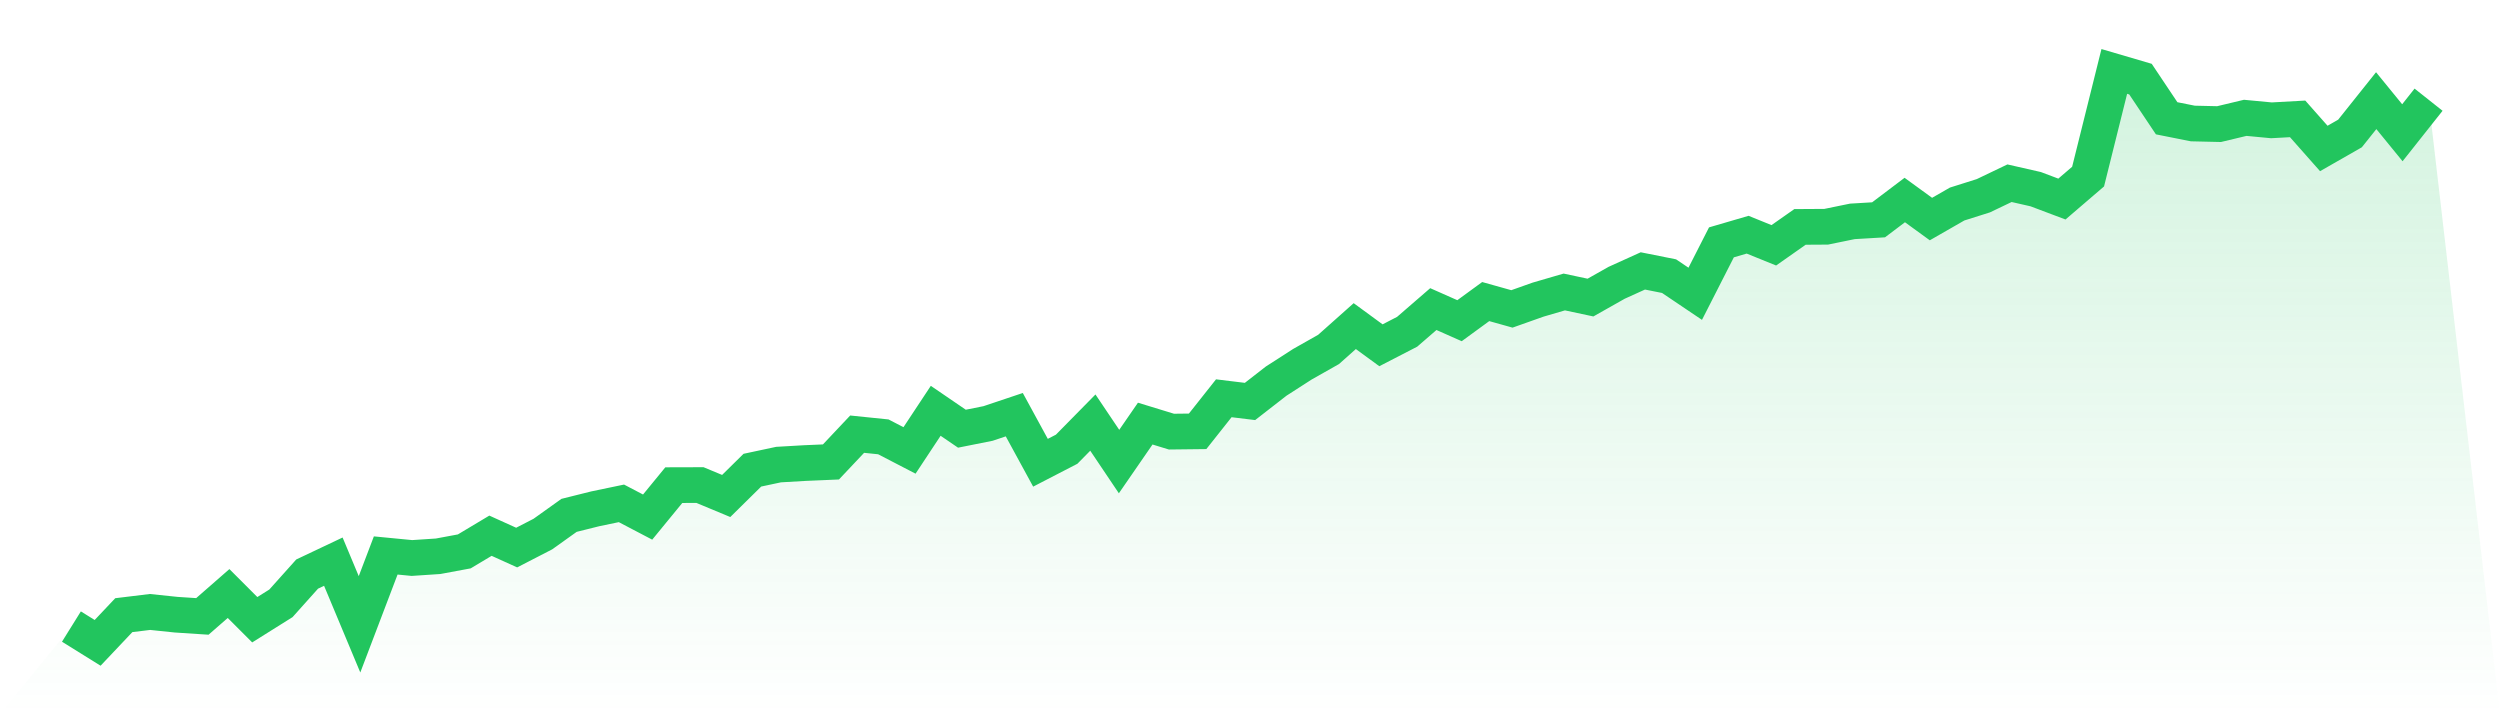 <svg viewBox="0 0 140 40" xmlns="http://www.w3.org/2000/svg">
<defs>
<linearGradient id="gradient" x1="0" x2="0" y1="0" y2="1">
<stop offset="0%" stop-color="#22c55e" stop-opacity="0.2"/>
<stop offset="100%" stop-color="#22c55e" stop-opacity="0"/>
</linearGradient>
</defs>
<path d="M4,35.087 L4,35.087 L5.467,36 L6.933,34.449 L8.4,34.27 L9.867,34.423 L11.333,34.519 L12.8,33.237 L14.267,34.705 L15.733,33.786 L17.2,32.148 L18.667,31.453 L20.133,34.962 L21.6,31.106 L23.067,31.248 L24.533,31.151 L26,30.878 L27.467,30 L28.933,30.664 L30.4,29.908 L31.867,28.86 L33.333,28.494 L34.8,28.188 L36.267,28.957 L37.733,27.168 L39.2,27.164 L40.667,27.775 L42.133,26.33 L43.6,26.017 L45.067,25.932 L46.533,25.869 L48,24.313 L49.467,24.464 L50.933,25.224 L52.4,23.005 L53.867,24.007 L55.333,23.714 L56.8,23.222 L58.267,25.914 L59.733,25.156 L61.2,23.665 L62.667,25.847 L64.133,23.722 L65.6,24.171 L67.067,24.154 L68.533,22.303 L70,22.482 L71.467,21.341 L72.933,20.398 L74.4,19.568 L75.867,18.262 L77.333,19.336 L78.8,18.579 L80.267,17.309 L81.733,17.959 L83.2,16.888 L84.667,17.299 L86.133,16.779 L87.6,16.351 L89.067,16.664 L90.533,15.836 L92,15.171 L93.467,15.464 L94.933,16.452 L96.4,13.572 L97.867,13.143 L99.333,13.737 L100.8,12.707 L102.267,12.698 L103.733,12.397 L105.2,12.31 L106.667,11.201 L108.133,12.267 L109.6,11.425 L111.067,10.962 L112.533,10.26 L114,10.594 L115.467,11.147 L116.933,9.89 L118.4,4 L119.867,4.431 L121.333,6.624 L122.8,6.916 L124.267,6.95 L125.733,6.599 L127.2,6.738 L128.667,6.657 L130.133,8.314 L131.6,7.475 L133.067,5.637 L134.533,7.434 L136,5.583 L140,40 L0,40 z" fill="url(#gradient)"/>
<path d="M4,35.087 L4,35.087 L5.467,36 L6.933,34.449 L8.4,34.27 L9.867,34.423 L11.333,34.519 L12.8,33.237 L14.267,34.705 L15.733,33.786 L17.2,32.148 L18.667,31.453 L20.133,34.962 L21.6,31.106 L23.067,31.248 L24.533,31.151 L26,30.878 L27.467,30 L28.933,30.664 L30.4,29.908 L31.867,28.86 L33.333,28.494 L34.8,28.188 L36.267,28.957 L37.733,27.168 L39.2,27.164 L40.667,27.775 L42.133,26.33 L43.6,26.017 L45.067,25.932 L46.533,25.869 L48,24.313 L49.467,24.464 L50.933,25.224 L52.4,23.005 L53.867,24.007 L55.333,23.714 L56.8,23.222 L58.267,25.914 L59.733,25.156 L61.2,23.665 L62.667,25.847 L64.133,23.722 L65.6,24.171 L67.067,24.154 L68.533,22.303 L70,22.482 L71.467,21.341 L72.933,20.398 L74.4,19.568 L75.867,18.262 L77.333,19.336 L78.8,18.579 L80.267,17.309 L81.733,17.959 L83.2,16.888 L84.667,17.299 L86.133,16.779 L87.6,16.351 L89.067,16.664 L90.533,15.836 L92,15.171 L93.467,15.464 L94.933,16.452 L96.4,13.572 L97.867,13.143 L99.333,13.737 L100.8,12.707 L102.267,12.698 L103.733,12.397 L105.2,12.31 L106.667,11.201 L108.133,12.267 L109.6,11.425 L111.067,10.962 L112.533,10.26 L114,10.594 L115.467,11.147 L116.933,9.89 L118.4,4 L119.867,4.431 L121.333,6.624 L122.8,6.916 L124.267,6.95 L125.733,6.599 L127.2,6.738 L128.667,6.657 L130.133,8.314 L131.6,7.475 L133.067,5.637 L134.533,7.434 L136,5.583" fill="none" stroke="#22c55e" stroke-width="2"/>
</svg>